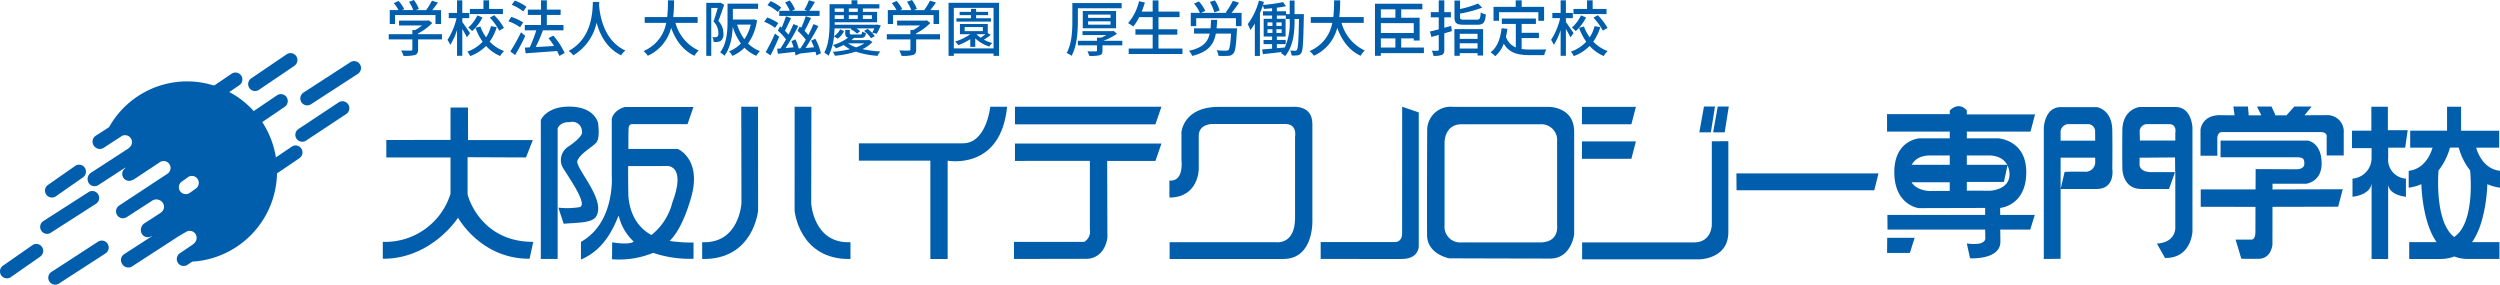 <svg xmlns="http://www.w3.org/2000/svg" xmlns:xlink="http://www.w3.org/1999/xlink" width="578" height="65.816" viewBox="0 0 578 65.816">
  <defs>
    <clipPath id="clip-path">
      <rect id="長方形_3317" data-name="長方形 3317" width="578" height="53.537" fill="none"/>
    </clipPath>
  </defs>
  <g id="グループ_4816" data-name="グループ 4816" transform="translate(-100 -12144.184)">
    <g id="グループ_4243" data-name="グループ 4243" transform="translate(188.993 12140)">
      <path id="パス_2806" data-name="パス 2806" d="M2.338,7.67H11.69V9.728h1.288V6.522h-2.03c.434-.532.9-1.148,1.3-1.75l-1.372-.434A14.713,14.713,0,0,1,9.52,6.522H7.154l.686-.266A8.3,8.3,0,0,0,6.706,4.184L5.572,4.6a10.369,10.369,0,0,1,.98,1.918H3.962l.5-.238a8.591,8.591,0,0,0-1.3-1.876l-1.12.5a8.833,8.833,0,0,1,1.092,1.61H1.12V9.728H2.338Zm10.85,4.424H7.672v-.182A12.565,12.565,0,0,0,10.948,9.5l-.84-.63-.28.07H3.262v1.134h5.32A11.076,11.076,0,0,1,7,11.128H6.342v.966H.882v1.2h5.46v2.3c0,.21-.07.266-.35.28s-1.26.014-2.24-.028a7,7,0,0,1,.546,1.26,9.731,9.731,0,0,0,2.618-.2c.574-.2.756-.56.756-1.274V13.3h5.516Zm14.1-5.852H24.08V4.254h-1.3V6.242H19.642v1.2h7.644ZM24.262,8.258a13.948,13.948,0,0,1,2.17,3.01l1.092-.63A13.873,13.873,0,0,0,25.27,7.7ZM21.378,7.74a8.623,8.623,0,0,1-2.1,2.814,5.5,5.5,0,0,1,.882.826,10.786,10.786,0,0,0,2.394-3.15ZM19.67,11.856c-.252-.392-1.386-2.072-1.778-2.576v-.9H19.5V7.18h-1.61V4.254H16.674V7.18H14.756v1.2h1.806a15.445,15.445,0,0,1-2.1,5.026,5.452,5.452,0,0,1,.63,1.162,13.677,13.677,0,0,0,1.582-3.444v5.964h1.218V10.876c.406.686.84,1.484,1.05,1.946Zm4.858-1.638a8.582,8.582,0,0,1-1.134,2.59,9.778,9.778,0,0,1-1.33-2.506l-1.12.322A12.848,12.848,0,0,0,22.6,13.83a8.722,8.722,0,0,1-3.542,2.282,6.246,6.246,0,0,1,.672,1.036A9.9,9.9,0,0,0,23.38,14.81a9.212,9.212,0,0,0,3.262,2.324,5.221,5.221,0,0,1,.91-1.148A8.432,8.432,0,0,1,24.22,13.8a11.267,11.267,0,0,0,1.624-3.318Zm8.2-4.466a10.643,10.643,0,0,0-2.7-1.428l-.714.966a11,11,0,0,1,2.66,1.526Zm-.77,3.626A12.213,12.213,0,0,0,29.218,8.09L28.546,9.1a10.8,10.8,0,0,1,2.7,1.386Zm-.49,2.268a39.743,39.743,0,0,1-2.478,4.438l1.12.826a47.038,47.038,0,0,0,2.338-4.424Zm10.08,4.788a16.741,16.741,0,0,0-2.618-4.018L37.814,13a18.318,18.318,0,0,1,1.3,1.82c-1.456.084-2.926.168-4.242.238.574-1.148,1.19-2.59,1.666-3.864h4.746V9.966h-3.85V7.642h3.192V6.41H37.436V4.254H36.092V6.41H33.04V7.642h3.052V9.966H32.34V11.2h2.646a27.565,27.565,0,0,1-1.512,3.934l-1.12.056.182,1.316c1.9-.14,4.648-.322,7.266-.532a9.918,9.918,0,0,1,.532,1.148Zm6.538-11.8c-.1,1.848-.014,8.344-5.614,11.326a4.456,4.456,0,0,1,1.078,1.022,11.621,11.621,0,0,0,5.39-7.56c.728,2.7,2.282,5.908,5.67,7.546a4.218,4.218,0,0,1,.994-1.092c-5.236-2.408-5.964-8.694-6.09-10.556.028-.252.028-.49.042-.686ZM72.3,9.476V8.132H66.654a35.316,35.316,0,0,0,.2-3.864H65.436a35.109,35.109,0,0,1-.168,3.864H60.06V9.476h4.97a8.71,8.71,0,0,1-5.25,6.51,4.542,4.542,0,0,1,.994,1.092,9.685,9.685,0,0,0,5.4-6.454c1.092,2.968,2.786,5.236,5.4,6.454a5.149,5.149,0,0,1,.966-1.218,9.878,9.878,0,0,1-5.362-6.384ZM77.574,4.8l-.2.042H74.3V17.106h1.148V6.018h1.5c-.266.952-.63,2.2-.98,3.136A3.84,3.84,0,0,1,77.1,11.772c0,.406-.056.742-.252.882a.754.754,0,0,1-.434.126,4.219,4.219,0,0,1-.714-.014,2.542,2.542,0,0,1,.308,1.12,6.639,6.639,0,0,0,.924-.014,1.885,1.885,0,0,0,.756-.28,1.938,1.938,0,0,0,.574-1.666A4.238,4.238,0,0,0,77.1,9.014c.448-1.092.938-2.548,1.33-3.724Zm7,5.068a9.98,9.98,0,0,1-1.47,3.388,11.253,11.253,0,0,1-1.666-3.388Zm.658-1.218-.238.042h-4.55V6.228h5.838V5.038h-7.07V9.056c0,2.184-.126,5.152-1.708,7.238a4.468,4.468,0,0,1,.98.784c1.414-1.82,1.834-4.494,1.932-6.706a12.913,12.913,0,0,0,1.89,3.864,7.506,7.506,0,0,1-2.73,1.806,5.077,5.077,0,0,1,.756,1.064,9.067,9.067,0,0,0,2.8-1.89,8.548,8.548,0,0,0,2.73,1.876A4.933,4.933,0,0,1,86.7,16a7.907,7.907,0,0,1-2.744-1.764A12.056,12.056,0,0,0,86.03,8.874Zm5.936-1.974v1.19h9.324V6.676H98.14c.392-.546.868-1.316,1.274-2.03L98.028,4.24a13.173,13.173,0,0,1-1.05,2.2l.672.238H94.108l.7-.322A8.414,8.414,0,0,0,93.6,4.3l-1.092.462A8.6,8.6,0,0,1,93.6,6.676Zm.448-.756a9.172,9.172,0,0,0-2.45-1.47l-.728.938a9.815,9.815,0,0,1,2.408,1.568Zm-.672,3.612A11.11,11.11,0,0,0,88.4,8.23l-.714.98a9.746,9.746,0,0,1,2.506,1.414Zm-.77,2.422a41.936,41.936,0,0,1-2.142,4.284l1.12.742c.672-1.274,1.428-2.87,2-4.3ZM100.8,16.5a13.02,13.02,0,0,0-1.3-3.36l-.952.448c.224.462.462.994.658,1.526-.686.056-1.344.112-1.96.168a54.605,54.605,0,0,0,2.968-5.068l-1.134-.462c-.308.756-.728,1.652-1.19,2.534a10.693,10.693,0,0,0-.882-.98c.49-.812,1.036-1.974,1.512-2.954l-1.232-.434a19.52,19.52,0,0,1-1.05,2.674c-.112-.1-.224-.2-.336-.28l-.5.98a14.365,14.365,0,0,1,1.9,2.058,21.172,21.172,0,0,1-1.246,2.016l-.378.028a16.96,16.96,0,0,0-.756-2.1l-.938.392a13.388,13.388,0,0,1,.5,1.442c-.63.056-1.26.112-1.848.168a54.886,54.886,0,0,0,2.94-5.1l-1.134-.448a26.5,26.5,0,0,1-1.148,2.45c-.224-.28-.5-.588-.812-.91.448-.826.966-1.96,1.414-2.926l-1.176-.406a21.231,21.231,0,0,1-1.008,2.618c-.112-.1-.238-.2-.35-.294l-.518.98a14.844,14.844,0,0,1,1.89,2.016c-.434.77-.882,1.512-1.288,2.114l-.77.056.182,1.176c1.12-.126,2.506-.28,3.92-.448a7.769,7.769,0,0,1,.154.84l1.008-.434V16.56c1.05-.112,2.324-.266,3.612-.392.084.294.154.574.21.826Zm5.306-10.36v.784h-2.114V6.144Zm3.22.784h-2.072V6.144h2.072Zm3.262.77v.868H110.5V7.7Zm-5.334,0h2.072v.868h-2.072Zm-3.262,0h2.114v.868h-2.114Zm.672,5.432a4.25,4.25,0,0,0,1.484-1.764l-.9-.392a4,4,0,0,1-1.428,1.568c.07-.616.112-1.218.14-1.792h3.906l-.21.154a7.42,7.42,0,0,1,1.512,1.064l.7-.588a6.093,6.093,0,0,0-.868-.63h4.158c-.154.364-.336.728-.49,1.008l1.05.224a17.709,17.709,0,0,0,.924-1.918l-.854-.2-.2.042h-9.6V9.336h9.8V6.928H110.5V6.144h3.822V5.15h-5.082v-.9h-1.358v.9H102.8V9.336c0,2.072-.1,4.97-1.218,7.014a5.389,5.389,0,0,1,.98.728,12.143,12.143,0,0,0,1.26-4.508Zm6.118-1.806a8.159,8.159,0,0,1,1.61,1.694l.868-.476a7.411,7.411,0,0,0-1.652-1.666Zm.056,2.884a8.313,8.313,0,0,1-1.9.924,6.9,6.9,0,0,1-1.848-.924Zm1.106-.8-.182.056h-3.92a5.536,5.536,0,0,0,.6-.518h1.54c.826,0,1.134-.224,1.218-1.148a2.888,2.888,0,0,1-.868-.294c-.056.574-.126.658-.49.658h-1.778c-.5,0-.588-.042-.588-.308V11.1h-1.05v.756c0,.63.14.91.672,1.022a10.522,10.522,0,0,1-3.514,1.708,3.353,3.353,0,0,1,.7.77,16.151,16.151,0,0,0,1.778-.77,7.309,7.309,0,0,0,1.456.966,26.252,26.252,0,0,1-3.962.616,4.431,4.431,0,0,1,.49.91,23.748,23.748,0,0,0,4.844-.952,20.039,20.039,0,0,0,5,.966,3.682,3.682,0,0,1,.658-1.008,24.93,24.93,0,0,1-4.144-.546,6.937,6.937,0,0,0,2.3-1.638Zm5.544-5.74h9.352V9.728h1.288V6.522H126.1c.434-.532.9-1.148,1.3-1.75l-1.372-.434a14.712,14.712,0,0,1-1.358,2.184H122.3l.686-.266a8.3,8.3,0,0,0-1.134-2.072l-1.134.42a10.369,10.369,0,0,1,.98,1.918h-2.59l.5-.238a8.591,8.591,0,0,0-1.3-1.876l-1.12.5a8.833,8.833,0,0,1,1.092,1.61H116.27V9.728h1.218Zm10.85,4.424h-5.516v-.182A12.565,12.565,0,0,0,126.1,9.5l-.84-.63-.28.07h-6.566v1.134h5.32a11.076,11.076,0,0,1-1.582,1.05h-.658v.966h-5.46v1.2h5.46v2.3c0,.21-.07.266-.35.28s-1.26.014-2.24-.028a7,7,0,0,1,.546,1.26,9.731,9.731,0,0,0,2.618-.2c.574-.2.756-.56.756-1.274V13.3h5.516Zm11.774-3.682h-3.43V7.684h2.772V6.928h-2.772v-.7h-1.176v.7h-2.632v.756h2.632v.728h-3.374v.77h7.98Zm-3.332,3.682h2.086c-.35.28-.756.574-1.134.826a5.561,5.561,0,0,1-.952-.812Zm-2.744-1.652h4.2v.952h-4.2Zm5.348,1.4V9.728h-6.44v2.366h2.394a12.131,12.131,0,0,1-3.5,1.694,6.644,6.644,0,0,1,.728.84,15.079,15.079,0,0,0,2.772-1.386V15.02h1.148V13.046a8.448,8.448,0,0,0,3.248,1.9,4.3,4.3,0,0,1,.686-.826,8.392,8.392,0,0,1-1.96-.77,12.56,12.56,0,0,0,1.61-1.092Zm-7.854,3.542V6h9.184v9.38ZM130.312,4.828V17.106h1.218V16.56h9.184v.546h1.274V4.828Zm29.9,1.26h10.122V4.9h-11.4V9.056c0,2.184-.112,5.236-1.316,7.378a5.335,5.335,0,0,1,1.134.658c1.274-2.268,1.456-5.7,1.456-8.036Zm2.366,3.024h5.18v.77h-5.18Zm0-1.554h5.18v.756h-5.18Zm6.468,3.164v-4h-7.7v4Zm1.442,2.9h-4.4A15.166,15.166,0,0,0,169.246,12l-.77-.672-.28.056H161.28v.91h5.544a10.207,10.207,0,0,1-1.246.6h-.952v.728h-4.41v1.036h4.41v1.176c0,.182-.07.238-.294.238s-1.106.014-1.918-.028a5.314,5.314,0,0,1,.434,1.064,9.024,9.024,0,0,0,2.394-.154c.518-.168.658-.462.658-1.092v-1.2h4.592Zm8.358,1.792v-3.22H183.2V10.946H178.85v-2.8h4.872V6.872H178.85v-2.6h-1.344v2.6h-2.534c.266-.672.518-1.386.728-2.1l-1.344-.308a12.086,12.086,0,0,1-2.534,5.068,8.338,8.338,0,0,1,1.19.784,12.087,12.087,0,0,0,1.386-2.17h3.108v2.8h-3.99v1.246h3.99v3.22h-5.544v1.26h12.432v-1.26Zm14.14-8.806a8.558,8.558,0,0,0-1.106-2.338l-1.148.378a10.673,10.673,0,0,1,1.036,2.394Zm-.7,4.13c.056-.616.1-1.26.126-1.96H191c-.028.714-.056,1.358-.126,1.96h-3.808v1.218h3.626c-.448,1.974-1.582,3.248-4.8,3.976a4.157,4.157,0,0,1,.77,1.176c3.71-.924,4.97-2.618,5.446-5.152h3.514c-.14,2.464-.322,3.514-.6,3.78a.835.835,0,0,1-.6.168c-.35,0-1.246-.014-2.156-.1a2.847,2.847,0,0,1,.448,1.288,19.783,19.783,0,0,0,2.254,0,1.52,1.52,0,0,0,1.176-.518c.462-.49.658-1.848.826-5.278a5.222,5.222,0,0,0,.028-.56Zm3.444-3.57a28.536,28.536,0,0,0,1.736-2.352l-1.428-.448A14.639,14.639,0,0,1,194.39,7.04l.308.126h-6.006l.98-.476a8.881,8.881,0,0,0-1.484-2.184l-1.12.518a8.512,8.512,0,0,1,1.358,2.142h-2.114v3.066h1.26V8.384h9.184v1.848h1.3V7.166ZM209.188,8.93a13.789,13.789,0,0,1-1.134,6.23l-1.834.168V14.39h2.044v-.966H206.22v-.8h2.016V8.538H206.22v-.77h2.072V8.58h.9Zm-5.138,2.016H205.2V11.8H204.05Zm0-1.582H205.2v.812H204.05Zm2.058.812V9.364h1.218v.812Zm0,1.624v-.854h1.218V11.8Zm4.2-4.354V4.31h-1.12V7.446h-.84V6.788H206.22V5.962a18.723,18.723,0,0,0,2.1-.35l-.672-.938a38.752,38.752,0,0,1-4.634.658c.084-.238.154-.476.224-.7l-1.162-.308a16.011,16.011,0,0,1-2.59,5.446,8.351,8.351,0,0,1,.6,1.372,10.926,10.926,0,0,0,1.036-1.54V17.12H202.3V7.236c.252-.588.476-1.2.686-1.806a4.149,4.149,0,0,1,.238.812c.6-.042,1.246-.084,1.89-.154v.7h-2.1v.98h2.1v.77h-1.946v4.088h1.946v.8H203.14v.966h1.974v1.036c-.868.07-1.652.14-2.3.182L203,16.7c1.218-.126,2.8-.308,4.4-.49l-.224.266a4.765,4.765,0,0,1,.938.686c1.932-2.268,2.2-5.572,2.2-8.246V8.58h1.022c-.1,5-.21,6.734-.476,7.112a.407.407,0,0,1-.406.224c-.224,0-.644-.014-1.148-.042a3.152,3.152,0,0,1,.322,1.134,8.494,8.494,0,0,0,1.372-.028,1.167,1.167,0,0,0,.868-.546c.378-.574.462-2.534.588-8.428,0-.14.014-.56.014-.56ZM226.3,9.476V8.132h-5.642a35.314,35.314,0,0,0,.2-3.864h-1.414a35.107,35.107,0,0,1-.168,3.864H214.06V9.476h4.97a8.71,8.71,0,0,1-5.25,6.51,4.541,4.541,0,0,1,.994,1.092,9.685,9.685,0,0,0,5.4-6.454c1.092,2.968,2.786,5.236,5.4,6.454a5.149,5.149,0,0,1,.966-1.218,9.878,9.878,0,0,1-5.362-6.384Zm3.962,3.584h3.36v2.114h-3.36Zm3.36-6.72V8.286h-3.36V6.34Zm4.242,5.474h-7.6V9.532h7.6Zm2.352,3.36h-5.25V13.06h2.9v.49h1.358V8.286h-4.256V6.34h4.886V5.052H228.9V17.078h1.358v-.616h9.954Zm6.3-5c-.532.154-1.064.294-1.582.434V8.188h1.526v-1.2H244.93V4.268h-1.288V6.984h-1.834v1.2h1.834v2.786c-.77.21-1.47.364-2.03.5l.336,1.26c.518-.14,1.092-.294,1.694-.476V15.65c0,.21-.07.266-.266.266-.168.014-.742.014-1.33-.014a5.085,5.085,0,0,1,.378,1.19,4.735,4.735,0,0,0,1.96-.224c.406-.2.546-.546.546-1.218V11.884l1.75-.5Zm6.1,1.82v1.176H248.5V12ZM248.5,15.412V14.194h4.116v1.218Zm-1.232,1.68H248.5v-.63h4.116v.56H253.9v-6.1h-6.636Zm2.324-8.358c-.854,0-1.022-.084-1.022-.574V7.32a28.107,28.107,0,0,0,5.124-1.372L252.728,5A22.376,22.376,0,0,1,248.57,6.27V4.3h-1.288V8.16c0,1.372.462,1.75,2.212,1.75h3.01c1.47,0,1.862-.49,2.03-2.38a4.072,4.072,0,0,1-1.176-.476c-.1,1.428-.21,1.68-.938,1.68ZM257.586,7h9.086V8.986H268V5.766h-5.18v-1.5h-1.386v1.5h-5.124v3.22h1.274Zm5.222,5.992h4V11.772h-4V9.714h3.3V8.468H258.23V9.714h3.234v5.432a4.007,4.007,0,0,1-2.282-2.464,17.128,17.128,0,0,0,.336-1.834l-1.344-.126c-.294,2.45-1.008,4.41-2.548,5.558a7.04,7.04,0,0,1,1.078.9,7.127,7.127,0,0,0,1.974-2.912c1.274,2.2,3.29,2.66,6.034,2.66h3.332a3.927,3.927,0,0,1,.49-1.316c-.8.028-3.15.028-3.752.028a14.628,14.628,0,0,1-1.974-.126Zm19.628-6.748H279.23V4.254h-1.3V6.242h-3.136v1.2h7.644Zm-3.024,2.016a13.948,13.948,0,0,1,2.17,3.01l1.092-.63A13.872,13.872,0,0,0,280.42,7.7Zm-2.884-.518a8.623,8.623,0,0,1-2.1,2.814,5.5,5.5,0,0,1,.882.826A10.786,10.786,0,0,0,277.7,8.23Zm-1.708,4.116c-.252-.392-1.386-2.072-1.778-2.576v-.9h1.61V7.18h-1.61V4.254h-1.218V7.18h-1.918v1.2h1.806a15.445,15.445,0,0,1-2.1,5.026,5.452,5.452,0,0,1,.63,1.162,13.678,13.678,0,0,0,1.582-3.444v5.964h1.218V10.876c.406.686.84,1.484,1.05,1.946Zm4.858-1.638a8.582,8.582,0,0,1-1.134,2.59,9.777,9.777,0,0,1-1.33-2.506l-1.12.322a12.849,12.849,0,0,0,1.652,3.206,8.722,8.722,0,0,1-3.542,2.282,6.245,6.245,0,0,1,.672,1.036,9.9,9.9,0,0,0,3.654-2.338,9.212,9.212,0,0,0,3.262,2.324,5.222,5.222,0,0,1,.91-1.148A8.432,8.432,0,0,1,279.37,13.8a11.267,11.267,0,0,0,1.624-3.318Z" transform="translate(0)" fill="#005ead"/>
    </g>
    <g id="グループ_4203" data-name="グループ 4203" transform="translate(100 12156.463)">
      <g id="グループ_4202" data-name="グループ 4202" transform="translate(0 0)" clip-path="url(#clip-path)">
        <path id="パス_646" data-name="パス 646" d="M9.263,46.835a1.608,1.608,0,0,0,.476-2.212,1.584,1.584,0,0,0-2.206-.484l-6.8,4.737A1.615,1.615,0,0,0,.252,51.1a1.6,1.6,0,0,0,2.212.481Z" transform="translate(0 0.236)" fill="#005ead"/>
        <path id="パス_647" data-name="パス 647" d="M19.151,28.61A1.611,1.611,0,0,0,19.63,26.4a1.589,1.589,0,0,0-2.211-.48L11.144,30.3A1.6,1.6,0,0,0,12.872,33Z" transform="translate(-0.001 0.138)" fill="#005ead"/>
        <path id="パス_648" data-name="パス 648" d="M82.673,4.825a1.6,1.6,0,1,0-1.727-2.69L70.164,9.119a1.618,1.618,0,0,0-.473,2.216,1.591,1.591,0,0,0,2.207.486Z" transform="translate(-0.006 0.01)" fill="#005ead"/>
        <path id="パス_649" data-name="パス 649" d="M24.4,46.068a1.616,1.616,0,0,0,.48-2.223,1.591,1.591,0,0,0-2.209-.48L11.9,50.352a1.614,1.614,0,0,0-.48,2.222,1.586,1.586,0,0,0,2.2.475Z" transform="translate(-0.001 0.232)" fill="#005ead"/>
        <path id="パス_650" data-name="パス 650" d="M22.1,34.713a1.6,1.6,0,1,0-1.729-2.683L10.021,38.661a1.609,1.609,0,0,0-.476,2.22,1.581,1.581,0,0,0,2.2.478Z" transform="translate(-0.001 0.171)" fill="#005ead"/>
        <path id="パス_651" data-name="パス 651" d="M80.045,14.022a1.6,1.6,0,0,0-1.737-2.694l-9.287,6.15a1.617,1.617,0,0,0-.484,2.218,1.6,1.6,0,0,0,2.211.48Z" transform="translate(-0.006 0.06)" fill="#005ead"/>
        <path id="パス_652" data-name="パス 652" d="M68.035,2.955a1.616,1.616,0,0,0,.48-2.219A1.589,1.589,0,0,0,66.3.26L58.115,5.815a1.608,1.608,0,0,0-.478,2.219,1.589,1.589,0,0,0,2.2.479Z" transform="translate(-0.005 0)" fill="#005ead"/>
        <path id="パス_653" data-name="パス 653" d="M43.273,6.5A20.718,20.718,0,0,0,25.222,17.079l-3.093,2a1.613,1.613,0,0,0-.481,2.219,1.653,1.653,0,0,0,2.213.633l4.208-2.727-.023-.01a1.6,1.6,0,0,1,1.73,2.7l-.017.074-8.765,5.68A1.765,1.765,0,0,0,20.514,30a1.6,1.6,0,0,0,2.207.484L29,26.41v.137a1.6,1.6,0,0,0,1.727,2.7l.076.015,6.17-4.086a1.594,1.594,0,0,1,2.207.472,1.616,1.616,0,0,1-.483,2.223L27.563,35.2a1.608,1.608,0,0,0-.475,2.219,1.584,1.584,0,0,0,2.2.476l.011-.009L35.312,34a1.8,1.8,0,0,1,2.35.622,1.6,1.6,0,0,1-.473,2.22l-.011.025L33.3,39.378a1.86,1.86,0,0,0-.478,2.417,1.607,1.607,0,0,0,2.211.475l.214-.049L28.7,46.454a1.619,1.619,0,0,0-.477,2.223,1.648,1.648,0,0,0,2.2.677l10.782-6.988.146-.092L43,41.315a1.586,1.586,0,0,1,2.208.481,1.679,1.679,0,0,1-.479,2.274l-.046.07L41.6,46.226a1.62,1.62,0,0,0-.47,2.223,1.583,1.583,0,0,0,2.2.475l1.057-.711.08-.038A20.857,20.857,0,0,0,43.273,6.5m1.969,24.814-1.319.933A1.6,1.6,0,1,1,42.2,29.562l1.3-.944a1.588,1.588,0,0,1,2.211.476,1.629,1.629,0,0,1-.473,2.223" transform="translate(-0.002 0.035)" fill="#005ead"/>
        <path id="パス_654" data-name="パス 654" d="M65.8,12.382a1.616,1.616,0,0,0,.485-2.219,1.6,1.6,0,0,0-2.21-.479l-8.194,5.551a1.616,1.616,0,0,0-.474,2.22,1.591,1.591,0,0,0,2.207.486Z" transform="translate(-0.004 0.051)" fill="#005ead"/>
        <path id="パス_655" data-name="パス 655" d="M69.209,24.189a1.6,1.6,0,0,0,.473-2.216,1.579,1.579,0,0,0-2.2-.479l-8.2,5.555a1.623,1.623,0,0,0-.48,2.223,1.592,1.592,0,0,0,2.207.479Z" transform="translate(-0.005 0.114)" fill="#005ead"/>
        <path id="パス_656" data-name="パス 656" d="M55.248,7.453a1.6,1.6,0,1,0-1.726-2.691l-8.188,5.548a1.618,1.618,0,0,0-.48,2.223,1.59,1.59,0,0,0,2.2.479Z" transform="translate(-0.004 0.024)" fill="#005ead"/>
        <path id="パス_657" data-name="パス 657" d="M130.326,39.389c2.847-.273,6.487-.112,7.472-1.631,2.512-3.853-4.947-11.345-4.285-12.95.774-1.86,3.694-3.241,4.461-4.332.783-1.086.315-4.35.315-4.35s-.662-3.653-6.307-3.814-6.936,3.117-6.936,3.117v32.1h3.891V17.347s.518-1.573,2.821-1.454a2.216,2.216,0,0,1,2.8,2.216s.586.932-3.308,3.553a3.686,3.686,0,0,0-1.332,4.315c.409,1.109,6.318,8.911,4.118,9.562a17.826,17.826,0,0,1-4.928.12Z" transform="translate(-0.01 0.066)" fill="#005ead"/>
        <path id="パス_658" data-name="パス 658" d="M162.354,47.53V43.652c8.564.386,9.081-8.985,9.081-8.985l-.043-22.331h3.878l.014,24.022s-1.035,11.411-12.93,11.172" transform="translate(-0.013 0.066)" fill="#005ead"/>
        <path id="パス_659" data-name="パス 659" d="M196.644,47.53V43.652c-8.563.386-9.08-8.985-9.08-8.985l.049-22.331h-3.88l-.008,24.022s1.029,11.411,12.919,11.172" transform="translate(-0.015 0.066)" fill="#005ead"/>
        <path id="パス_660" data-name="パス 660" d="M154.827,43.355c2.282-2.2,3.965-6.439,5.015-10.2,2.433-8.746-3.134-11.073-3.134-11.073l-11.411,0s-.018-3.854.047-4.791.753-.936.753-.936h12.875l1.362-3.963H144.47s-2.489.584-3.018,2.741V28.315s.818,10.824-7.125,15.258l0,4.08c4.931-2.072,7.219-6.44,8.635-10.017l.124.009a11.771,11.771,0,0,0,3.442,5.861s-.778.877-4.982.166l-.035,3.92a20.884,20.884,0,0,0,9.57-1.5l-.016.031a26.3,26.3,0,0,0,9.289,1.359V43.728a33.6,33.6,0,0,1-5.532-.373m-4.141-1.413-.137.008c-5.658-3.132-5.258-9.906-5.258-9.906l-.007.057c-.05-1.751-.046-6.051-.046-6.051l9.21-.01s4.176,0,1.046,8.334a14.031,14.031,0,0,1-4.809,7.569" transform="translate(-0.011 0.067)" fill="#005ead"/>
        <path id="パス_661" data-name="パス 661" d="M232.856,12.335c-1.447,14.81-13.742,12.472-13.742,12.472V47.529h-4V24.807H198.586V20.788h24.066c5.448,0,6.317-8.453,6.317-8.453Z" transform="translate(-0.016 0.066)" fill="#005ead"/>
        <path id="パス_662" data-name="パス 662" d="M234.678,12.335V16.4h32.477l1.392-4.075Z" transform="translate(-0.019 0.066)" fill="#005ead"/>
        <path id="パス_663" data-name="パス 663" d="M256.05,42.67c-.925,5.127-4.978,4.779-4.978,4.779l-16.625.028V43.522h16.239A2.717,2.717,0,0,0,252,40.687V24.8l-17.32.011V20.8l33.869,0-1.392,4.016H256Z" transform="translate(-0.019 0.112)" fill="#005ead"/>
        <path id="パス_664" data-name="パス 664" d="M270.388,29.379s3.3.743,2.786-4.9v-6.3s.464-5.822,8.578-5.822,14.912.013,17.061,0c.689-.018,4.63-.257,4.63,3.955v21.9s.578,9.321-6.732,9.321H270.437V43.656h24.545s4.458.728,4.458-5.612V19.285s.6-2.963-2.24-2.963H280.249s-3.076,0-3.076,2.737V26.8s-.056,6.527-6.778,6.527Z" transform="translate(-0.022 0.066)" fill="#005ead"/>
        <path id="パス_665" data-name="パス 665" d="M324.2,12.335l3.839,1.317V44.678s0,2.85-3.944,2.85H305.366l0-3.912,17.222,0s1.608.11,1.608-2.046c0-6.943.011-29.238.011-29.238" transform="translate(-0.025 0.066)" fill="#005ead"/>
        <path id="パス_666" data-name="パス 666" d="M357.995,12.356l-22.03,0a5.418,5.418,0,0,0-5.974,5.307s-.07,17.354-.024,24.357c.028,4.445,5.146,5.361,5.146,5.361s17.257.056,23.292.056c4.93,0,5.571-5.6,5.571-5.6V18.126c0-5.89-5.98-5.77-5.98-5.77M356.086,43.7H337.932a3.626,3.626,0,0,1-3.923-3.96V20.528s-.018-4.139,3.923-4.139l18.154,0a3.656,3.656,0,0,1,3.941,4.02c.007,4.632,0,19.332,0,19.332s.613,3.96-3.941,3.96" transform="translate(-0.027 0.066)" fill="#005ead"/>
        <path id="パス_667" data-name="パス 667" d="M365.785,12.356h12.467l-1.047,4.027H365.767Z" transform="translate(-0.03 0.066)" fill="#005ead"/>
        <path id="パス_668" data-name="パス 668" d="M365.785,20.3h12.467l-1.047,4.022H365.767Z" transform="translate(-0.03 0.109)" fill="#005ead"/>
        <path id="パス_669" data-name="パス 669" d="M395.8,20.281V39.639s-.06,4.005-4.06,4.016c-3.245.011-25.924,0-25.924,0v3.914H392.9s6.725,0,6.725-6.295V20.25Z" transform="translate(-0.03 0.109)" fill="#005ead"/>
        <path id="パス_670" data-name="パス 670" d="M393.987,12.293l-1.069,5.953h2.667l.952-5.953Z" transform="translate(-0.032 0.066)" fill="#005ead"/>
        <path id="パス_671" data-name="パス 671" d="M397.174,12.293l-1.064,5.953h2.667l.948-5.953Z" transform="translate(-0.032 0.066)" fill="#005ead"/>
        <path id="パス_672" data-name="パス 672" d="M401.49,27.662l.033,3.906h31.839l.98-3.906Z" transform="translate(-0.033 0.149)" fill="#005ead"/>
        <path id="パス_673" data-name="パス 673" d="M462.472,35.772l.011-.045c1.282-.155,6.025-1.328,6.025-8.27,0-7.527-6.553-7.823-6.553-7.823h-7.188V18.076h14.724l1.044-3.973H454.765v-.915c-1.974-2.234-3.945.031-3.945.031v.817h-14.5v4.04h14.5v1.557H443.8S438,20,438,27.457c0,7.632,5.626,8.316,5.626,8.316L459,35.731V37.35H436.4l.032,3.383H459l.041,1.979s.295,1.866-4.28,1.229l.752,3.438s7.014.412,7.014-3.854c0-1.216-.035-1.76-.035-2.792h6.936l1.047-3.383h-7.994c0-1.02-.014-1.577-.014-1.577m-11.651-4.121v.138l-4.751.018s-2.861-.078-4.039-1.952l.028-.066h8.761Zm0-5.889h-8.789a.209.209,0,0,1-.056.073l-.031-.073h.087c1.19-2.314,4.167-2.164,4.167-2.164h4.623ZM460.1,31.75l-5.335-.018V29.721h8.579l.82-3.824c-.022-.046-.046-.091-.068-.134h-9.331V23.6h5.21s2.917-.119,4.122,2.164h.092l-.024.134a4.628,4.628,0,0,1,.469,2.033c.034,3.69-4.534,3.82-4.534,3.82" transform="translate(-0.035 0.066)" fill="#005ead"/>
        <path id="パス_674" data-name="パス 674" d="M436.36,42.468h6.34l-1.1,3.5h-5.274Z" transform="translate(-0.035 0.229)" fill="#005ead"/>
        <path id="パス_675" data-name="パス 675" d="M488.4,26.589s.063-3.909,0-8.808-3.588-5.358-3.588-5.358h-8.3c-3.829,0-3.948,4.833-3.948,4.833V47.529l3.888-.042V24.114h7.994c0,1.088.015,1.078.015,1.078a2.251,2.251,0,0,1-2.562,2.159c-3.421-.042-4.523.05-4.523.05l-.925,3.944h8.292c4.462,0,3.651-4.755,3.651-4.755m-4.043-6.413h-7.9V18.4a1.857,1.857,0,0,1,1.892-2.049h4.544a1.664,1.664,0,0,1,1.549,1.667c-.008.528.007,1.013.007,2.155Z" transform="translate(-0.038 0.067)" fill="#005ead"/>
        <path id="パス_676" data-name="パス 676" d="M498.672,43.8h.038l-.1-.172Z" transform="translate(-0.041 0.235)" fill="#005ead"/>
        <path id="パス_677" data-name="パス 677" d="M502.984,12.391H494.7s-3.912.464-3.971,5.368,0,8.806,0,8.806-.061,4.78,4.4,4.78h6.389L502.9,27.45c-.193,0-2.064.006-5.311.006-3.269,0-2.877-2.008-2.877-2.008s0-.257.008-1.334h.1l8.091-.06.028,3.29.032-.084V39.947s.451,3.711-4.257,4.025l1.874,3.322c6.092.124,6.35-6.111,6.35-6.111V17.23s-.118-4.839-3.95-4.839m-.018,6.012v1.743h-8.19c0-1.151-.048-1.6-.048-2.126a1.7,1.7,0,0,1,1.652-1.666h5.136c1.913,0,1.451,2.049,1.451,2.049" transform="translate(-0.04 0.067)" fill="#005ead"/>
        <path id="パス_678" data-name="パス 678" d="M513.434,23.977V20.126h20.237s3.135.465,3.135,5.3c0,4.255-3.542,4.664-3.542,4.664H525.45v1.282l-.068.039,16.3-.047L540.63,35.4l-15.2.034.012-.049-.012,8.781s-.227,3.283-3.242,3.283-3.95-.011-3.95-.011l-1.33-4.431h3.658s.926.124.926-1.735c0-.91.008-3.3.016-5.887l-.016.049-12.641-.006V31.4l12.641.007.038-.154c.008-2.524.02-4.545.02-4.545l9.562.042s1.693.007,1.693-1.264c0-1.11-.179-1.514-1.808-1.514Z" transform="translate(-0.041 0.108)" fill="#005ead"/>
        <path id="パス_679" data-name="パス 679" d="M519.873,14.316c.641,0,2.221,0,2.9,0l.046-.091-.966-1.934h3.359l.869,1.867-.053.156h2.723v-.088l1.74-1.934h4l-1.622,1.984-.055.028,5.149-.028a3.775,3.775,0,0,1,3.949,4.082V23.6h-3.941l-.008-4.19s.357-1.223-1.446-1.223H513.784s-1.1-.11-1.1,1.57c0,2.16.013,3.9.013,3.9h-3.9v-6s.294-3.431,4.587-3.375c.861.018,1.974.025,3.24.029l.041-.088-.269-1.934h3.363l.179,1.867" transform="translate(-0.041 0.066)" fill="#005ead"/>
        <path id="パス_680" data-name="パス 680" d="M552.186,24.173a4.392,4.392,0,0,0,4.11,4.78v4.2c-4.53-.581-4.11-3.205-4.11-3.205V47.529h-3.832V29.946s.112,2.624-4.411,3.205v-4.2a4.769,4.769,0,0,0,4.411-4.78V21.9h-4.533l.011-4.027H548.3V12.335h3.819v5.424H556.7l-.573,4.03h-3.937v2.385Z" transform="translate(-0.044 0.066)" fill="#005ead"/>
        <path id="パス_681" data-name="パス 681" d="M108.112,24l13.506.056,1.573-4.016H108.22l-.016-7.526h-4.038V20l-14.844.024v4.034h14.844v8.4A15.828,15.828,0,0,1,88.508,43.572v3.906c11.311.05,17.4-9.492,17.4-9.492s5.217,9.542,16.532,9.492l.862-3.906c-12.119.049-15.188-10.478-15.188-11.116V24Z" transform="translate(-0.007 0.067)" fill="#005ead"/>
        <path id="パス_682" data-name="パス 682" d="M575.116,30.229a10.61,10.61,0,0,0,2.924.819l.006-3.9c-4.354-.469-5.507-5.358-5.507-5.358h5.318l.011-3.916H569.05V12.336h-3.245v5.537H557.28v3.916h5.163s-1.16,4.889-5.507,5.358v3.9a10.636,10.636,0,0,0,2.929-.819s.143,8.59,3.471,13.328l.033.077h-6.317l.007,3.895h7.363a8.78,8.78,0,0,0,3.139-.606l-.042.042a8.639,8.639,0,0,0,3.044.564h7.353l.01-3.895h-6.441l.119-.028c3.37-4.731,3.512-13.378,3.512-13.378M567.428,42.46l-.011-.038c-4.613-3.588-3.588-15.336-3.588-15.336l.081-.12a14.973,14.973,0,0,0,2.566-5.178H568.5a14.957,14.957,0,0,0,2.568,5.178l.07.12s1.314,12.054-3.713,15.374" transform="translate(-0.045 0.066)" fill="#005ead"/>
      </g>
    </g>
  </g>
</svg>
